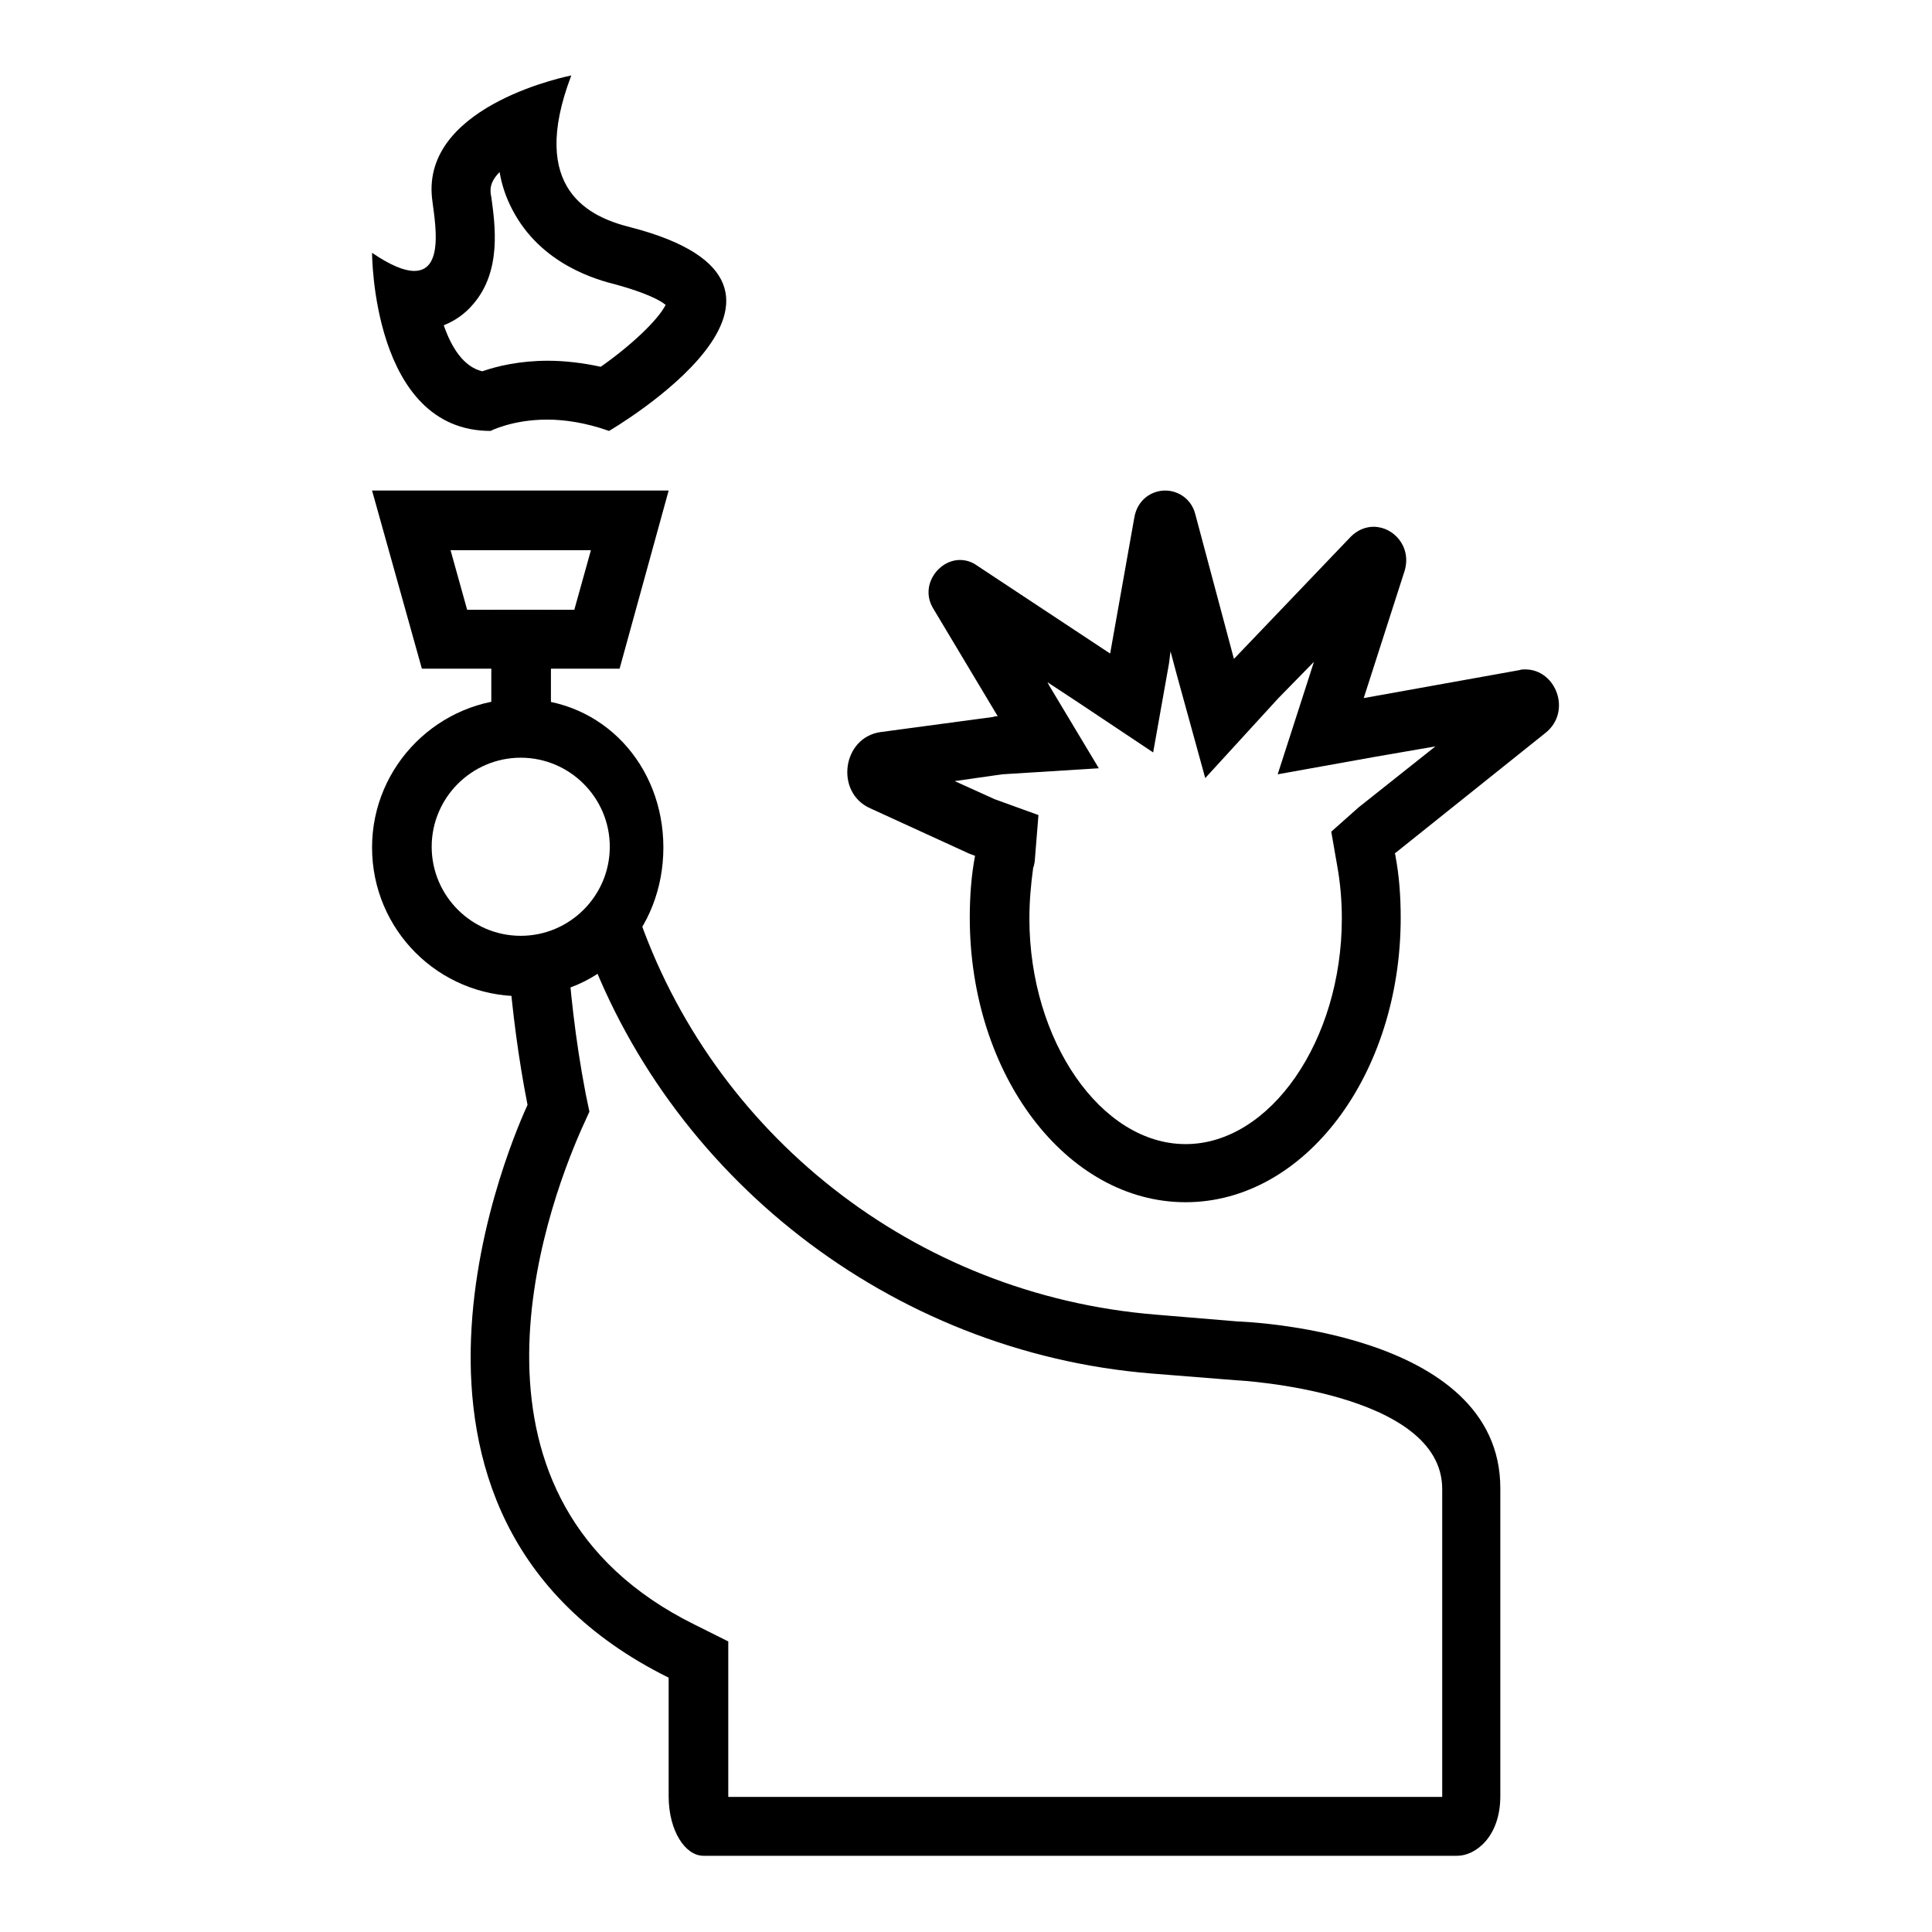 <?xml version="1.0" encoding="utf-8"?>
<!-- Svg Vector Icons : http://www.onlinewebfonts.com/icon -->
<!DOCTYPE svg PUBLIC "-//W3C//DTD SVG 1.1//EN" "http://www.w3.org/Graphics/SVG/1.1/DTD/svg11.dtd">
<svg version="1.1" xmlns="http://www.w3.org/2000/svg" xmlns:xlink="http://www.w3.org/1999/xlink" x="0px" y="0px" viewBox="0 0 256 256" enable-background="new 0 0 256 256" xml:space="preserve">
<g> <path fill="#000000" d="M155.1,86.3l0.8,3l3.8,13.8l9.7-10.6l4.7-4.8l-0.8,2.5l-4,12.4l12.8-2.3l8.1-1.4l-10.2,8.1l-3.6,3.2 l0.8,4.6c0.4,2.2,0.6,4.6,0.6,6.9c0,16.2-9.5,29.9-20.7,29.9c-11.2,0-20.7-13.7-20.7-29.9c0-2.3,0.2-4.5,0.5-6.7l0.1-0.3l0.1-0.5 l0.5-6.2l-5.8-2.1l-5.3-2.4l6.3-0.9l12.8-0.8l-6.6-11l-0.2-0.4l4.1,2.7l9.9,6.6l2.1-11.8L155.1,86.3 M154.4,65 c-1.8,0-3.7,1.2-4.1,3.6l-3.2,18l-17.7-11.7c-0.7-0.5-1.5-0.7-2.2-0.7c-2.9,0-5.4,3.5-3.5,6.5l8.5,14.2c-0.2,0-0.4,0-0.6,0.1 L116.7,97c-5.1,0.7-6.1,8-1.4,10.1l13.1,6c0.3,0.1,0.5,0.2,0.8,0.3v0c-0.5,2.6-0.7,5.4-0.7,8.2c0,20.8,12.8,37.7,28.6,37.7 c15.8,0,28.5-16.9,28.5-37.7c0-2.8-0.2-5.6-0.7-8.2c0-0.1,0-0.2-0.1-0.3l20-16c3.5-2.8,1.4-8.4-2.7-8.4c-0.3,0-0.5,0-0.8,0.1 l-20.6,3.7l5.4-16.8c1-3.2-1.4-5.9-4.1-5.9c-1,0-2.1,0.4-3,1.3L163.8,87c-0.1,0.1-0.2,0.2-0.3,0.3l-5.1-19.1 C157.9,66.1,156.1,65,154.4,65L154.4,65z M66.2,22.8c0.3,1.8,0.9,3.5,1.7,5c3.8,7.3,11.3,9.3,13.7,9.9c4,1.1,5.9,2.1,6.6,2.7 c-1,2-4.6,5.4-8.6,8.2c-2.3-0.5-4.7-0.8-7-0.8c-3.7,0-6.7,0.7-8.7,1.4c-2.5-0.6-4.1-3.2-5.1-6.1c1.5-0.6,2.8-1.5,3.9-2.8 c3.8-4.4,2.9-10.5,2.4-14.2c-0.1-0.4-0.1-0.7-0.1-0.9C65,24.4,65.4,23.6,66.2,22.8 M75.7,10c0,0-19.2,3.7-18.5,15.7 c0.1,2.2,2.1,10.2-2.3,10.2c-1.3,0-3.1-0.7-5.6-2.4c0,0,0,23.6,15.7,23.6c0,0,2.9-1.5,7.5-1.5c2.3,0,5.1,0.4,8.2,1.5 c0,0,33-19.2,2.8-27C78.3,28.8,69.9,25.2,75.7,10z M78.3,72.9l-2.2,7.9H61.9l-2.2-7.9H78.3 M88.6,65H49.3l6.6,23.6h26.2L88.6,65z" /> <path fill="#000000" d="M65.1,80.8h7.9v15.7h-7.9V80.8z"/> <path fill="#000000" d="M69,100.4c6.5,0,11.8,5.3,11.8,11.8c0,6.5-5.3,11.8-11.8,11.8c-6.5,0-11.8-5.3-11.8-11.8 C57.2,105.7,62.5,100.4,69,100.4 M69,92.6c-10.8,0-19.7,8.8-19.7,19.7s8.8,19.7,19.7,19.7c10.9,0,18.9-8.8,18.9-19.7 S79.9,92.6,69,92.6L69,92.6z"/> <path fill="#000000" d="M164,175.1l-10.8-0.9c-32.2-2.6-58.9-24.1-68.8-53.4l-7.2,3.1c11.1,31.9,40.8,55.3,75.4,58.1l11.3,0.9 c0.3,0,27.2,1.5,27.2,14.4v40.8H96.5v-20.6l-4.4-2.2c-33.5-16.5-20.1-54.3-15-65.8l1-2.2l-0.5-2.4c-1.4-7.3-2.1-14-2.5-20.2 l-7.7,3.3c0.5,6.1,1.3,12.3,2.5,18.4c-1.3,2.9-24.9,54.3,18.7,75.9v15.7c0,4.6,2.2,7.9,4.6,7.9h99.9c2.4,0,5.7-2.5,5.7-7.9v-40.8 C198.8,176.1,164,175.1,164,175.1L164,175.1z"/></g>
</svg>